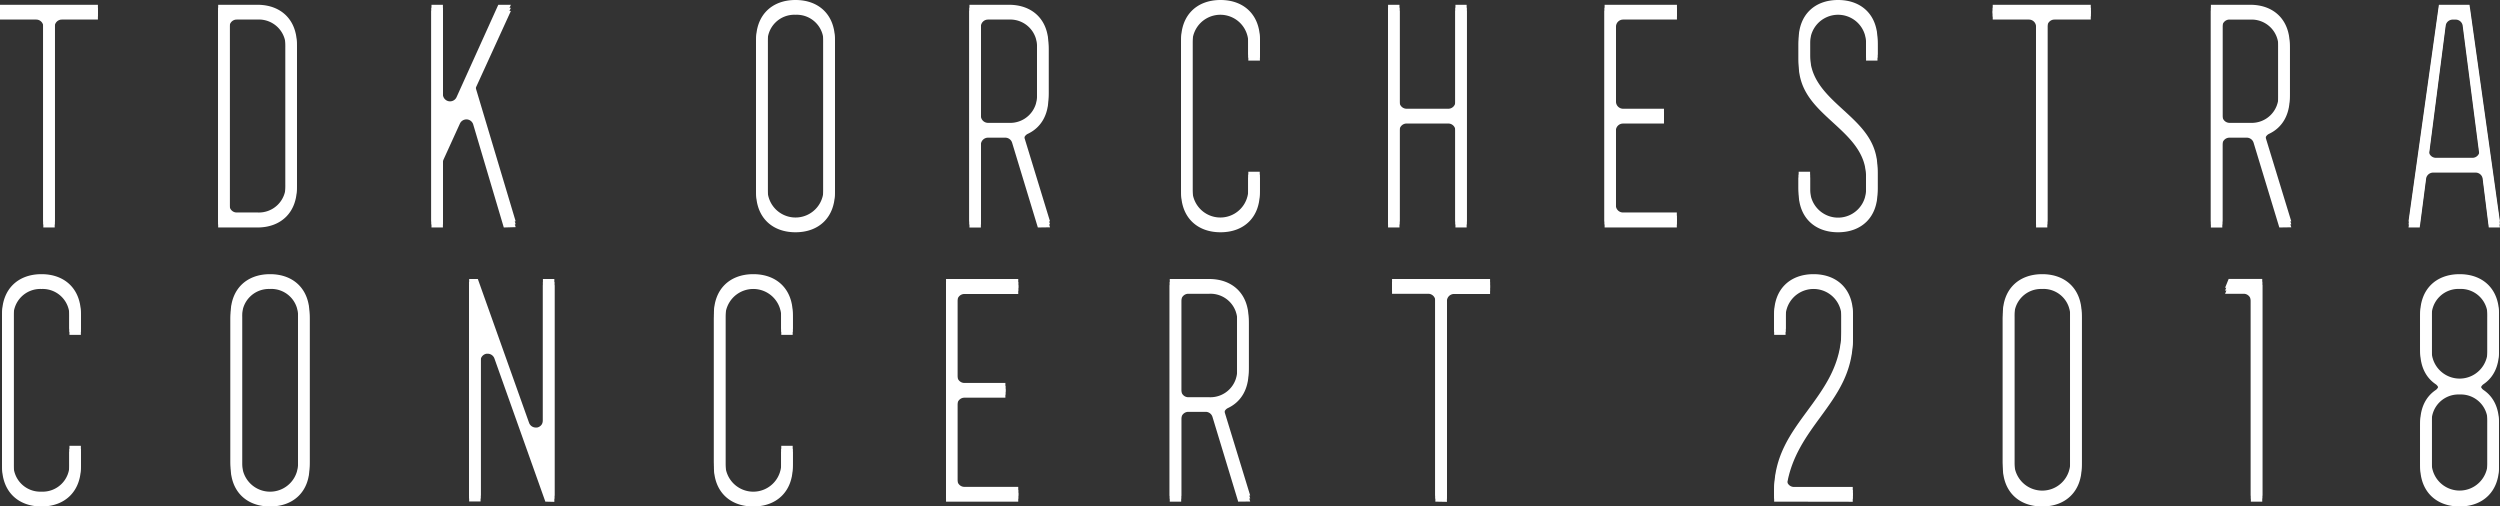 <svg id="レイヤー_1" data-name="レイヤー 1" xmlns="http://www.w3.org/2000/svg" viewBox="0 0 595.44 120.63"><rect x="0" y="0" width="595.44" height="120.63" fill="#333333" stroke="none"/><defs><style>.cls-1{fill:#fff;}</style></defs><title>名称未設定-2</title><path class="cls-1" d="M11.56,122.72c-5.7,0-9.38-3.68-9.38-9.38V78.19c0-5.7,3.68-9.38,9.38-9.38s9.38,3.68,9.38,9.38v3.65H18.22V77.58a6.38,6.38,0,0,0-6.66-6.66A6.38,6.38,0,0,0,4.9,77.58v36.37a6.38,6.38,0,0,0,6.66,6.66,6.38,6.38,0,0,0,6.66-6.66v-4.26h2.72v3.65C20.94,119,17.26,122.72,11.56,122.72Z" transform="translate(-1.68 -2.09)"/><path class="cls-1" d="M66,122.72c-5.7,0-9.38-3.68-9.38-9.38V78.19c0-5.7,3.68-9.38,9.38-9.38s9.38,3.68,9.38,9.38v35.15C75.42,119,71.74,122.72,66,122.72Zm0-51.8a6.38,6.38,0,0,0-6.66,6.66v36.37a6.66,6.66,0,1,0,13.33,0V77.58A6.38,6.38,0,0,0,66,70.91Z" transform="translate(-1.68 -2.09)"/><path class="cls-1" d="M131.57,121.57l-12.13-34.1a1.7,1.7,0,0,0-1.6-1.13l-.29,0A1.7,1.7,0,0,0,116.14,88v33.53h-2.72V70h2.07l12.2,34.25a1.7,1.7,0,0,0,1.6,1.13l.29,0a1.7,1.7,0,0,0,1.41-1.67V70h2.72v51.62Z" transform="translate(-1.68 -2.09)"/><path class="cls-1" d="M181.1,122.72c-5.7,0-9.38-3.68-9.38-9.38V78.19c0-5.7,3.68-9.38,9.38-9.38s9.38,3.68,9.38,9.38v3.65h-2.72V77.58a6.66,6.66,0,1,0-13.33,0v36.37a6.66,6.66,0,1,0,13.33,0v-4.26h2.72v3.65C190.48,119,186.8,122.72,181.1,122.72Z" transform="translate(-1.68 -2.09)"/><path class="cls-1" d="M227,121.57V70H244.2v2.11H231.38a1.7,1.7,0,0,0-1.7,1.7V93a1.7,1.7,0,0,0,1.7,1.7h9.76v2.11h-9.76a1.7,1.7,0,0,0-1.7,1.7v19.25a1.7,1.7,0,0,0,1.7,1.7H244.2v2.11Z" transform="translate(-1.68 -2.09)"/><path class="cls-1" d="M296.59,121.57l-6.13-20.19a1.7,1.7,0,0,0-1.62-1.2h-4.13a1.7,1.7,0,0,0-1.7,1.7v19.7h-2.72V70h9.38c5.7,0,9.38,3.68,9.38,9.38V90.8c0,4-1.78,7-4.89,8.47a1.7,1.7,0,0,0-.92,2l6.21,20.27ZM284.71,72.06a1.7,1.7,0,0,0-1.7,1.7V96.37a1.7,1.7,0,0,0,1.7,1.7h5a6.38,6.38,0,0,0,6.66-6.66V78.72a6.38,6.38,0,0,0-6.66-6.66Z" transform="translate(-1.68 -2.09)"/><path class="cls-1" d="M343.55,121.57V73.76a1.7,1.7,0,0,0-1.7-1.7h-8.62V70h23.35v2.11H348a1.7,1.7,0,0,0-1.7,1.7v47.81Z" transform="translate(-1.68 -2.09)"/><path class="cls-1" d="M424.24,121.57v-1.28c0-8.18,3.86-13.43,7.95-19s8.1-11,8.1-19.29V77.58a6.66,6.66,0,1,0-13.33,0v4.26h-2.72V78.19c0-5.7,3.68-9.38,9.38-9.38S443,72.49,443,78.19V82.7c0,8.12-3.75,13.25-7.71,18.68-3.38,4.62-6.87,9.4-8,16.11a1.7,1.7,0,0,0,1.67,2h14v2.11Z" transform="translate(-1.68 -2.09)"/><path class="cls-1" d="M488.09,122.72c-5.7,0-9.38-3.68-9.38-9.38V78.19c0-5.7,3.68-9.38,9.38-9.38s9.38,3.68,9.38,9.38v35.15C497.48,119,493.79,122.72,488.09,122.72Zm0-51.8a6.38,6.38,0,0,0-6.66,6.66v36.37a6.67,6.67,0,0,0,13.33,0V77.58A6.38,6.38,0,0,0,488.09,70.91Z" transform="translate(-1.68 -2.09)"/><path class="cls-1" d="M537.78,121.57V73.76a1.7,1.7,0,0,0-1.7-1.7h-4.44l.85-2.11h8v51.62Z" transform="translate(-1.68 -2.09)"/><path class="cls-1" d="M587.5,122.72c-5.7,0-9.38-3.68-9.38-9.38v-9.17c0-3.45,1.27-6.13,3.68-7.76a1.7,1.7,0,0,0,0-2.81c-2.41-1.63-3.68-4.31-3.68-7.76V78.19c0-5.7,3.68-9.38,9.38-9.38s9.38,3.68,9.38,9.38v7.64c0,3.45-1.27,6.13-3.68,7.76a1.7,1.7,0,0,0,0,2.81c2.41,1.63,3.68,4.31,3.68,7.76v9.17C596.88,119,593.2,122.72,587.5,122.72Zm0-26.67a6.38,6.38,0,0,0-6.66,6.66v11.23a6.67,6.67,0,0,0,13.33,0V102.71A6.38,6.38,0,0,0,587.5,96.05Zm0-25.14a6.38,6.38,0,0,0-6.66,6.66v9.7a6.67,6.67,0,0,0,13.33,0v-9.7A6.38,6.38,0,0,0,587.5,70.91Z" transform="translate(-1.68 -2.09)"/><path class="cls-1" d="M11.56,122c-5.7,0-9.38-3.68-9.38-9.38V77.48c0-5.7,3.68-9.38,9.38-9.38s9.38,3.68,9.38,9.38v3.65H18.22V76.87a6.38,6.38,0,0,0-6.66-6.66A6.38,6.38,0,0,0,4.9,76.87v36.37a6.38,6.38,0,0,0,6.66,6.66,6.38,6.38,0,0,0,6.66-6.66V109h2.72v3.65C20.94,118.33,17.26,122,11.56,122Z" transform="translate(-1.68 -2.09)"/><path class="cls-1" d="M66,122c-5.7,0-9.38-3.68-9.38-9.38V77.48c0-5.7,3.68-9.38,9.38-9.38s9.38,3.68,9.38,9.38v35.15C75.42,118.33,71.74,122,66,122Zm0-51.8a6.38,6.38,0,0,0-6.66,6.66v36.37a6.66,6.66,0,1,0,13.33,0V76.87A6.38,6.38,0,0,0,66,70.21Z" transform="translate(-1.68 -2.09)"/><path class="cls-1" d="M131.57,120.86l-12.13-34.1a1.7,1.7,0,0,0-1.6-1.13l-.29,0a1.7,1.7,0,0,0-1.41,1.67v33.53h-2.72V69.25h2.07l12.2,34.25a1.7,1.7,0,0,0,1.6,1.13l.29,0a1.7,1.7,0,0,0,1.41-1.67V69.25h2.72v51.62Z" transform="translate(-1.68 -2.09)"/><path class="cls-1" d="M181.1,122c-5.7,0-9.38-3.68-9.38-9.38V77.48c0-5.7,3.68-9.38,9.38-9.38s9.38,3.68,9.38,9.38v3.65h-2.72V76.87a6.66,6.66,0,1,0-13.33,0v36.37a6.66,6.66,0,1,0,13.33,0V109h2.72v3.65C190.48,118.33,186.8,122,181.1,122Z" transform="translate(-1.68 -2.09)"/><path class="cls-1" d="M227,120.86V69.25H244.2v2.11H231.38a1.7,1.7,0,0,0-1.7,1.7V92.3a1.7,1.7,0,0,0,1.7,1.7h9.76v2.11h-9.76a1.7,1.7,0,0,0-1.7,1.7v19.25a1.7,1.7,0,0,0,1.7,1.7H244.2v2.11Z" transform="translate(-1.68 -2.09)"/><path class="cls-1" d="M296.59,120.86l-6.13-20.19a1.7,1.7,0,0,0-1.62-1.2h-4.13a1.7,1.7,0,0,0-1.7,1.7v19.7h-2.72V69.25h9.38c5.7,0,9.38,3.68,9.38,9.38V90.09c0,4-1.78,7-4.89,8.47a1.7,1.7,0,0,0-.92,2l6.21,20.27ZM284.71,71.35A1.7,1.7,0,0,0,283,73V95.67a1.7,1.7,0,0,0,1.7,1.7h5a6.38,6.38,0,0,0,6.66-6.66V78a6.38,6.38,0,0,0-6.66-6.66Z" transform="translate(-1.68 -2.09)"/><path class="cls-1" d="M343.55,120.86V73a1.7,1.7,0,0,0-1.7-1.7h-8.62V69.25h23.35v2.11H348a1.7,1.7,0,0,0-1.7,1.7v47.81Z" transform="translate(-1.68 -2.09)"/><path class="cls-1" d="M424.24,120.86v-1.28c0-8.18,3.86-13.43,7.95-19s8.1-11,8.1-19.29V76.87a6.66,6.66,0,1,0-13.33,0v4.26h-2.72V77.48c0-5.7,3.68-9.38,9.38-9.38S443,71.78,443,77.48V82c0,8.12-3.75,13.25-7.71,18.68-3.38,4.62-6.87,9.4-8,16.11a1.7,1.7,0,0,0,1.67,2h14v2.11Z" transform="translate(-1.68 -2.09)"/><path class="cls-1" d="M488.09,122c-5.7,0-9.38-3.68-9.38-9.38V77.48c0-5.7,3.68-9.38,9.38-9.38s9.38,3.68,9.38,9.38v35.15C497.48,118.33,493.79,122,488.09,122Zm0-51.8a6.38,6.38,0,0,0-6.66,6.66v36.37a6.67,6.67,0,0,0,13.33,0V76.87A6.38,6.38,0,0,0,488.09,70.21Z" transform="translate(-1.68 -2.09)"/><path class="cls-1" d="M537.78,120.86V73a1.7,1.7,0,0,0-1.7-1.7h-4.44l.85-2.11h8v51.62Z" transform="translate(-1.68 -2.09)"/><path class="cls-1" d="M587.5,122c-5.7,0-9.38-3.68-9.38-9.38v-9.17c0-3.45,1.27-6.13,3.68-7.76a1.7,1.7,0,0,0,0-2.81c-2.41-1.63-3.68-4.31-3.68-7.76V77.48c0-5.7,3.68-9.38,9.38-9.38s9.38,3.68,9.38,9.38v7.64c0,3.45-1.27,6.13-3.68,7.76a1.7,1.7,0,0,0,0,2.81c2.41,1.63,3.68,4.31,3.68,7.76v9.17C596.88,118.33,593.2,122,587.5,122Zm0-26.67a6.38,6.38,0,0,0-6.66,6.66v11.23a6.67,6.67,0,0,0,13.33,0V102A6.38,6.38,0,0,0,587.5,95.34Zm0-25.14a6.38,6.38,0,0,0-6.66,6.66v9.7a6.67,6.67,0,0,0,13.33,0v-9.7A6.38,6.38,0,0,0,587.5,70.21Z" transform="translate(-1.68 -2.09)"/><path class="cls-1" d="M11.56,121.3c-5.7,0-9.38-3.68-9.38-9.38V76.77c0-5.7,3.68-9.38,9.38-9.38s9.38,3.68,9.38,9.38v3.65H18.22V76.16a6.38,6.38,0,0,0-6.66-6.66A6.38,6.38,0,0,0,4.9,76.16v36.37a6.38,6.38,0,0,0,6.66,6.66,6.38,6.38,0,0,0,6.66-6.66v-4.26h2.72v3.65C20.94,117.62,17.26,121.3,11.56,121.3Z" transform="translate(-1.68 -2.09)"/><path class="cls-1" d="M66,121.3c-5.7,0-9.38-3.68-9.38-9.38V76.77c0-5.7,3.68-9.38,9.38-9.38s9.38,3.68,9.38,9.38v35.15C75.42,117.62,71.74,121.3,66,121.3Zm0-51.8a6.38,6.38,0,0,0-6.66,6.66v36.37a6.66,6.66,0,1,0,13.33,0V76.16A6.38,6.38,0,0,0,66,69.5Z" transform="translate(-1.68 -2.09)"/><path class="cls-1" d="M131.57,120.16l-12.13-34.1a1.7,1.7,0,0,0-1.6-1.13l-.29,0a1.7,1.7,0,0,0-1.41,1.67v33.53h-2.72V68.54h2.07l12.2,34.25a1.7,1.7,0,0,0,1.6,1.13l.29,0a1.7,1.7,0,0,0,1.41-1.67V68.54h2.72v51.62Z" transform="translate(-1.68 -2.09)"/><path class="cls-1" d="M181.1,121.3c-5.7,0-9.38-3.68-9.38-9.38V76.77c0-5.7,3.68-9.38,9.38-9.38s9.38,3.68,9.38,9.38v3.65h-2.72V76.16a6.66,6.66,0,1,0-13.33,0v36.37a6.66,6.66,0,1,0,13.33,0v-4.26h2.72v3.65C190.48,117.62,186.8,121.3,181.1,121.3Z" transform="translate(-1.68 -2.09)"/><path class="cls-1" d="M227,120.16V68.54H244.2v2.11H231.38a1.7,1.7,0,0,0-1.7,1.7V91.6a1.7,1.7,0,0,0,1.7,1.7h9.76V95.4h-9.76a1.7,1.7,0,0,0-1.7,1.7v19.25a1.7,1.7,0,0,0,1.7,1.7H244.2v2.11Z" transform="translate(-1.68 -2.09)"/><path class="cls-1" d="M296.59,120.16,290.46,100a1.7,1.7,0,0,0-1.62-1.2h-4.13a1.7,1.7,0,0,0-1.7,1.7v19.7h-2.72V68.54h9.38c5.7,0,9.38,3.68,9.38,9.38V89.38c0,4-1.78,7-4.89,8.47a1.7,1.7,0,0,0-.92,2l6.21,20.27ZM284.71,70.64a1.7,1.7,0,0,0-1.7,1.7V95a1.7,1.7,0,0,0,1.7,1.7h5A6.38,6.38,0,0,0,296.34,90V77.31a6.38,6.38,0,0,0-6.66-6.66Z" transform="translate(-1.68 -2.09)"/><path class="cls-1" d="M343.55,120.16V72.34a1.7,1.7,0,0,0-1.7-1.7h-8.62V68.54h23.35v2.11H348a1.7,1.7,0,0,0-1.7,1.7v47.81Z" transform="translate(-1.68 -2.09)"/><path class="cls-1" d="M424.24,120.16v-1.28c0-8.18,3.86-13.43,7.95-19s8.1-11,8.1-19.29V76.16a6.66,6.66,0,1,0-13.33,0v4.26h-2.72V76.77c0-5.7,3.68-9.38,9.38-9.38S443,71.07,443,76.77v4.51c0,8.12-3.75,13.25-7.71,18.68-3.38,4.62-6.87,9.4-8,16.11a1.7,1.7,0,0,0,1.67,2h14v2.11Z" transform="translate(-1.68 -2.09)"/><path class="cls-1" d="M488.09,121.3c-5.7,0-9.38-3.68-9.38-9.38V76.77c0-5.7,3.68-9.38,9.38-9.38s9.38,3.68,9.38,9.38v35.15C497.48,117.62,493.79,121.3,488.09,121.3Zm0-51.8a6.38,6.38,0,0,0-6.66,6.66v36.37a6.67,6.67,0,0,0,13.33,0V76.16A6.38,6.38,0,0,0,488.09,69.5Z" transform="translate(-1.68 -2.09)"/><path class="cls-1" d="M537.78,120.16V72.34a1.7,1.7,0,0,0-1.7-1.7h-4.44l.85-2.11h8v51.62Z" transform="translate(-1.68 -2.09)"/><path class="cls-1" d="M587.5,121.3c-5.7,0-9.38-3.68-9.38-9.38v-9.17c0-3.45,1.27-6.13,3.68-7.76a1.7,1.7,0,0,0,0-2.81c-2.41-1.63-3.68-4.31-3.68-7.76V76.77c0-5.7,3.68-9.38,9.38-9.38s9.38,3.68,9.38,9.38v7.64c0,3.45-1.27,6.13-3.68,7.76a1.7,1.7,0,0,0,0,2.81c2.41,1.63,3.68,4.31,3.68,7.76v9.17C596.88,117.62,593.2,121.3,587.5,121.3Zm0-26.67a6.38,6.38,0,0,0-6.66,6.66v11.23a6.67,6.67,0,0,0,13.33,0V101.3A6.38,6.38,0,0,0,587.5,94.64Zm0-25.14a6.38,6.38,0,0,0-6.66,6.66v9.7a6.67,6.67,0,0,0,13.33,0v-9.7A6.38,6.38,0,0,0,587.5,69.5Z" transform="translate(-1.68 -2.09)"/><path class="cls-1" d="M12,56.27V8.45a1.7,1.7,0,0,0-1.7-1.7H1.68V4.65H25V6.75H16.41a1.7,1.7,0,0,0-1.7,1.7V56.27Z" transform="translate(-1.68 -2.09)"/><path class="cls-1" d="M53.64,56.27V4.65H63c5.7,0,9.38,3.68,9.38,9.38V46.89c0,5.7-3.68,9.38-9.38,9.38ZM58.05,6.75a1.7,1.7,0,0,0-1.7,1.7v44a1.7,1.7,0,0,0,1.7,1.7h5a6.38,6.38,0,0,0,6.67-6.66V13.42A6.38,6.38,0,0,0,63,6.75Z" transform="translate(-1.68 -2.09)"/><path class="cls-1" d="M121.67,56.27l-7.28-24.53a1.7,1.7,0,0,0-1.51-1.21h-.12a1.7,1.7,0,0,0-1.54,1l-3.9,8.56a1.7,1.7,0,0,0-.15.7V56.27h-2.72V4.65h2.72V26a1.7,1.7,0,0,0,3.25.7l9.94-22h3L115,23a1.69,1.69,0,0,0-.08,1.19l9.58,32Z" transform="translate(-1.68 -2.09)"/><path class="cls-1" d="M191.15,57.41c-5.7,0-9.38-3.68-9.38-9.38V12.88c0-5.7,3.68-9.38,9.38-9.38s9.38,3.68,9.38,9.38V48C200.53,53.73,196.85,57.41,191.15,57.41Zm0-51.8a6.38,6.38,0,0,0-6.66,6.66V48.64a6.66,6.66,0,0,0,13.33,0V12.27A6.38,6.38,0,0,0,191.15,5.61Z" transform="translate(-1.68 -2.09)"/><path class="cls-1" d="M248.87,56.27l-6.13-20.19a1.7,1.7,0,0,0-1.62-1.2H237a1.7,1.7,0,0,0-1.7,1.7v19.7h-2.72V4.65H242c5.7,0,9.38,3.68,9.38,9.38V25.49c0,4-1.78,7-4.89,8.47a1.7,1.7,0,0,0-.92,2l6.2,20.27ZM237,6.75a1.7,1.7,0,0,0-1.7,1.7V31.07a1.7,1.7,0,0,0,1.7,1.7h5a6.38,6.38,0,0,0,6.67-6.66V13.42A6.38,6.38,0,0,0,242,6.75Z" transform="translate(-1.68 -2.09)"/><path class="cls-1" d="M292.38,57.41c-5.7,0-9.38-3.68-9.38-9.38V12.88c0-5.7,3.68-9.38,9.38-9.38s9.38,3.68,9.38,9.38v3.65H299V12.27a6.66,6.66,0,1,0-13.33,0V48.64a6.66,6.66,0,0,0,13.33,0V44.38h2.72V48C301.77,53.73,298.08,57.41,292.38,57.41Z" transform="translate(-1.68 -2.09)"/><path class="cls-1" d="M348.33,56.27V33.21a1.7,1.7,0,0,0-1.7-1.7H336.7a1.7,1.7,0,0,0-1.7,1.7V56.27h-2.72V4.65H335V27.71a1.7,1.7,0,0,0,1.7,1.7h9.93a1.7,1.7,0,0,0,1.7-1.7V4.65H351V56.27Z" transform="translate(-1.68 -2.09)"/><path class="cls-1" d="M383.86,56.27V4.65h17.23V6.75H388.27a1.7,1.7,0,0,0-1.7,1.7V27.71a1.7,1.7,0,0,0,1.7,1.7H398v2.11h-9.76a1.7,1.7,0,0,0-1.7,1.7V52.46a1.7,1.7,0,0,0,1.7,1.7h12.82v2.11Z" transform="translate(-1.68 -2.09)"/><path class="cls-1" d="M439.46,57.41c-5.7,0-9.38-3.68-9.38-9.38V44.38h2.72v4.26a6.66,6.66,0,0,0,13.33,0V44.21c0-5.74-4-9.38-7.85-12.91-4.21-3.85-8.19-7.49-8.19-13.91V12.88c0-5.7,3.68-9.38,9.38-9.38s9.38,3.68,9.38,9.38v3.65h-2.72V12.27a6.66,6.66,0,0,0-13.33,0V16.7c0,5.74,4,9.38,7.85,12.91,4.21,3.85,8.19,7.49,8.19,13.91V48C448.84,53.73,445.16,57.41,439.46,57.41Z" transform="translate(-1.68 -2.09)"/><path class="cls-1" d="M486.62,56.27V8.45a1.7,1.7,0,0,0-1.7-1.7h-8.62V4.65h23.35V6.75H491a1.7,1.7,0,0,0-1.7,1.7V56.27Z" transform="translate(-1.68 -2.09)"/><path class="cls-1" d="M544.56,56.27l-6.13-20.19a1.7,1.7,0,0,0-1.62-1.2h-4.13a1.7,1.7,0,0,0-1.7,1.7v19.7h-2.72V4.65h9.38c5.7,0,9.38,3.68,9.38,9.38V25.49c0,4-1.78,7-4.89,8.47a1.7,1.7,0,0,0-.92,2l6.2,20.27ZM532.68,6.75a1.7,1.7,0,0,0-1.7,1.7V31.07a1.7,1.7,0,0,0,1.7,1.7h5a6.38,6.38,0,0,0,6.66-6.66V13.42a6.38,6.38,0,0,0-6.66-6.66Z" transform="translate(-1.68 -2.09)"/><path class="cls-1" d="M594.45,56.27,593,44.68a1.7,1.7,0,0,0-1.68-1.48H581.19a1.7,1.7,0,0,0-1.68,1.48L578,56.27h-2.67l7.24-51.62h7.29l7.24,51.62Zm-8.6-49.51a1.7,1.7,0,0,0-1.68,1.48l-4,30.95a1.7,1.7,0,0,0,1.68,1.91h8.71a1.7,1.7,0,0,0,1.68-1.91l-4-30.95a1.7,1.7,0,0,0-1.68-1.48Z" transform="translate(-1.68 -2.09)"/><path class="cls-1" d="M12,55.56V7.75A1.7,1.7,0,0,0,10.3,6H1.68V3.94H25V6H16.41a1.7,1.7,0,0,0-1.7,1.7V55.56Z" transform="translate(-1.68 -2.09)"/><path class="cls-1" d="M53.64,55.56V3.94H63c5.7,0,9.38,3.68,9.38,9.38V46.18c0,5.7-3.68,9.38-9.38,9.38ZM58.05,6a1.7,1.7,0,0,0-1.7,1.7v44a1.7,1.7,0,0,0,1.7,1.7h5a6.38,6.38,0,0,0,6.67-6.66V12.71A6.38,6.38,0,0,0,63,6Z" transform="translate(-1.68 -2.09)"/><path class="cls-1" d="M121.67,55.56,114.39,31a1.7,1.7,0,0,0-1.51-1.21h-.12a1.7,1.7,0,0,0-1.54,1l-3.9,8.56a1.7,1.7,0,0,0-.15.7V55.56h-2.72V3.94h2.72v21.3a1.7,1.7,0,0,0,3.25.7l9.94-22h3L115,22.33a1.69,1.69,0,0,0-.08,1.19l9.58,32Z" transform="translate(-1.68 -2.09)"/><path class="cls-1" d="M191.15,56.71c-5.7,0-9.38-3.68-9.38-9.38V12.18c0-5.7,3.68-9.38,9.38-9.38s9.38,3.68,9.38,9.38V47.32C200.53,53,196.85,56.71,191.15,56.71Zm0-51.8a6.38,6.38,0,0,0-6.66,6.66V47.94a6.66,6.66,0,0,0,13.33,0V11.57A6.38,6.38,0,0,0,191.15,4.9Z" transform="translate(-1.68 -2.09)"/><path class="cls-1" d="M248.87,55.56l-6.13-20.19a1.7,1.7,0,0,0-1.62-1.2H237a1.7,1.7,0,0,0-1.7,1.7v19.7h-2.72V3.94H242c5.7,0,9.38,3.68,9.38,9.38V24.78c0,4-1.78,7-4.89,8.47a1.7,1.7,0,0,0-.92,2l6.2,20.27ZM237,6a1.7,1.7,0,0,0-1.7,1.7V30.36a1.7,1.7,0,0,0,1.7,1.7h5a6.38,6.38,0,0,0,6.67-6.66V12.71A6.38,6.38,0,0,0,242,6Z" transform="translate(-1.68 -2.09)"/><path class="cls-1" d="M292.38,56.71c-5.7,0-9.38-3.68-9.38-9.38V12.18c0-5.7,3.68-9.38,9.38-9.38s9.38,3.68,9.38,9.38v3.65H299V11.57a6.66,6.66,0,1,0-13.33,0V47.94a6.66,6.66,0,0,0,13.33,0V43.67h2.72v3.65C301.77,53,298.08,56.71,292.38,56.71Z" transform="translate(-1.68 -2.09)"/><path class="cls-1" d="M348.33,55.56V32.5a1.7,1.7,0,0,0-1.7-1.7H336.7a1.7,1.7,0,0,0-1.7,1.7V55.56h-2.72V3.94H335V27a1.7,1.7,0,0,0,1.7,1.7h9.93a1.7,1.7,0,0,0,1.7-1.7V3.94H351V55.56Z" transform="translate(-1.68 -2.09)"/><path class="cls-1" d="M383.86,55.56V3.94h17.23V6H388.27a1.7,1.7,0,0,0-1.7,1.7V27a1.7,1.7,0,0,0,1.7,1.7H398V30.8h-9.76a1.7,1.7,0,0,0-1.7,1.7V51.76a1.7,1.7,0,0,0,1.7,1.7h12.82v2.11Z" transform="translate(-1.68 -2.09)"/><path class="cls-1" d="M439.46,56.71c-5.7,0-9.38-3.68-9.38-9.38V43.67h2.72v4.26a6.66,6.66,0,0,0,13.33,0V43.5c0-5.74-4-9.38-7.85-12.91-4.21-3.85-8.19-7.49-8.19-13.91V12.18c0-5.7,3.68-9.38,9.38-9.38s9.38,3.68,9.38,9.38v3.65h-2.72V11.57a6.66,6.66,0,1,0-13.33,0V16c0,5.74,4,9.38,7.85,12.91,4.21,3.85,8.19,7.49,8.19,13.91v4.51C448.84,53,445.16,56.71,439.46,56.71Z" transform="translate(-1.68 -2.09)"/><path class="cls-1" d="M486.62,55.56V7.75a1.7,1.7,0,0,0-1.7-1.7h-8.62V3.94h23.35V6H491a1.7,1.7,0,0,0-1.7,1.7V55.56Z" transform="translate(-1.68 -2.09)"/><path class="cls-1" d="M544.56,55.56l-6.13-20.19a1.7,1.7,0,0,0-1.62-1.2h-4.13a1.7,1.7,0,0,0-1.7,1.7v19.7h-2.72V3.94h9.38c5.7,0,9.38,3.68,9.38,9.38V24.78c0,4-1.78,7-4.89,8.47a1.7,1.7,0,0,0-.92,2l6.2,20.27ZM532.68,6a1.7,1.7,0,0,0-1.7,1.7V30.36a1.7,1.7,0,0,0,1.7,1.7h5a6.38,6.38,0,0,0,6.66-6.66V12.71A6.38,6.38,0,0,0,537.64,6Z" transform="translate(-1.68 -2.09)"/><path class="cls-1" d="M594.45,55.56,593,44a1.7,1.7,0,0,0-1.68-1.48H581.19A1.7,1.7,0,0,0,579.51,44L578,55.56h-2.67l7.24-51.62h7.29l7.24,51.62ZM585.86,6a1.7,1.7,0,0,0-1.68,1.48l-4,30.95a1.7,1.7,0,0,0,1.68,1.91h8.71a1.7,1.7,0,0,0,1.68-1.91l-4-30.95A1.7,1.7,0,0,0,586.62,6Z" transform="translate(-1.68 -2.09)"/><path class="cls-1" d="M12,54.85V7a1.7,1.7,0,0,0-1.7-1.7H1.68V3.23H25V5.34H16.41A1.7,1.7,0,0,0,14.71,7V54.85Z" transform="translate(-1.68 -2.09)"/><path class="cls-1" d="M53.64,54.85V3.23H63c5.7,0,9.38,3.68,9.38,9.38V45.47c0,5.7-3.68,9.38-9.38,9.38ZM58.05,5.34A1.7,1.7,0,0,0,56.35,7V51a1.7,1.7,0,0,0,1.7,1.7h5a6.38,6.38,0,0,0,6.67-6.66V12A6.38,6.38,0,0,0,63,5.34Z" transform="translate(-1.68 -2.09)"/><path class="cls-1" d="M121.67,54.85l-7.28-24.53a1.7,1.7,0,0,0-1.51-1.21h-.12a1.7,1.7,0,0,0-1.54,1l-3.9,8.56a1.7,1.7,0,0,0-.15.7V54.85h-2.72V3.23h2.72v21.3a1.7,1.7,0,0,0,3.25.7l9.94-22h3L115,21.62a1.69,1.69,0,0,0-.08,1.19l9.58,32Z" transform="translate(-1.68 -2.09)"/><path class="cls-1" d="M191.15,56c-5.7,0-9.38-3.68-9.38-9.38V11.47c0-5.7,3.68-9.38,9.38-9.38s9.38,3.68,9.38,9.38V46.62C200.53,52.32,196.85,56,191.15,56Zm0-51.8a6.38,6.38,0,0,0-6.66,6.66V47.23a6.66,6.66,0,0,0,13.33,0V10.86A6.38,6.38,0,0,0,191.15,4.19Z" transform="translate(-1.68 -2.09)"/><path class="cls-1" d="M248.87,54.85l-6.13-20.19a1.7,1.7,0,0,0-1.62-1.2H237a1.7,1.7,0,0,0-1.7,1.7v19.7h-2.72V3.23H242c5.7,0,9.38,3.68,9.38,9.38V24.08c0,4-1.78,7-4.89,8.47a1.7,1.7,0,0,0-.92,2l6.2,20.27ZM237,5.34a1.7,1.7,0,0,0-1.7,1.7V29.65a1.7,1.7,0,0,0,1.7,1.7h5a6.38,6.38,0,0,0,6.67-6.66V12A6.38,6.38,0,0,0,242,5.34Z" transform="translate(-1.68 -2.09)"/><path class="cls-1" d="M292.38,56c-5.7,0-9.38-3.68-9.38-9.38V11.47c0-5.7,3.68-9.38,9.38-9.38s9.38,3.68,9.38,9.38v3.65H299V10.86a6.66,6.66,0,1,0-13.33,0V47.23a6.66,6.66,0,0,0,13.33,0V43h2.72v3.65C301.77,52.32,298.08,56,292.38,56Z" transform="translate(-1.68 -2.09)"/><path class="cls-1" d="M348.33,54.85V31.79a1.7,1.7,0,0,0-1.7-1.7H336.7a1.7,1.7,0,0,0-1.7,1.7V54.85h-2.72V3.23H335V26.29a1.7,1.7,0,0,0,1.7,1.7h9.93a1.7,1.7,0,0,0,1.7-1.7V3.23H351V54.85Z" transform="translate(-1.68 -2.09)"/><path class="cls-1" d="M383.86,54.85V3.23h17.23V5.34H388.27a1.7,1.7,0,0,0-1.7,1.7V26.29a1.7,1.7,0,0,0,1.7,1.7H398V30.1h-9.76a1.7,1.7,0,0,0-1.7,1.7V51a1.7,1.7,0,0,0,1.7,1.7h12.82v2.11Z" transform="translate(-1.68 -2.09)"/><path class="cls-1" d="M439.46,56c-5.7,0-9.38-3.68-9.38-9.38V43h2.72v4.26a6.66,6.66,0,0,0,13.33,0V42.8c0-5.74-4-9.38-7.85-12.91C434.06,26,430.08,22.4,430.08,16V11.47c0-5.7,3.68-9.38,9.38-9.38s9.38,3.68,9.38,9.38v3.65h-2.72V10.86a6.66,6.66,0,1,0-13.33,0v4.43c0,5.74,4,9.38,7.85,12.91,4.21,3.85,8.19,7.49,8.19,13.91v4.51C448.84,52.32,445.16,56,439.46,56Z" transform="translate(-1.68 -2.09)"/><path class="cls-1" d="M486.62,54.85V7a1.7,1.7,0,0,0-1.7-1.7h-8.62V3.23h23.35V5.34H491a1.7,1.7,0,0,0-1.7,1.7V54.85Z" transform="translate(-1.68 -2.09)"/><path class="cls-1" d="M544.56,54.85l-6.13-20.19a1.7,1.7,0,0,0-1.62-1.2h-4.13a1.7,1.7,0,0,0-1.7,1.7v19.7h-2.72V3.23h9.38c5.7,0,9.38,3.68,9.38,9.38V24.08c0,4-1.78,7-4.89,8.47a1.7,1.7,0,0,0-.92,2l6.2,20.27ZM532.68,5.34A1.7,1.7,0,0,0,531,7V29.65a1.7,1.7,0,0,0,1.7,1.7h5a6.38,6.38,0,0,0,6.66-6.66V12a6.38,6.38,0,0,0-6.66-6.66Z" transform="translate(-1.68 -2.09)"/><path class="cls-1" d="M594.45,54.85,593,43.27a1.7,1.7,0,0,0-1.68-1.48H581.19a1.7,1.7,0,0,0-1.68,1.48L578,54.85h-2.67l7.24-51.62h7.29l7.24,51.62Zm-8.6-49.51a1.7,1.7,0,0,0-1.68,1.48l-4,30.95a1.7,1.7,0,0,0,1.68,1.91h8.71a1.7,1.7,0,0,0,1.68-1.91l-4-30.95a1.7,1.7,0,0,0-1.68-1.48Z" transform="translate(-1.68 -2.09)"/></svg>